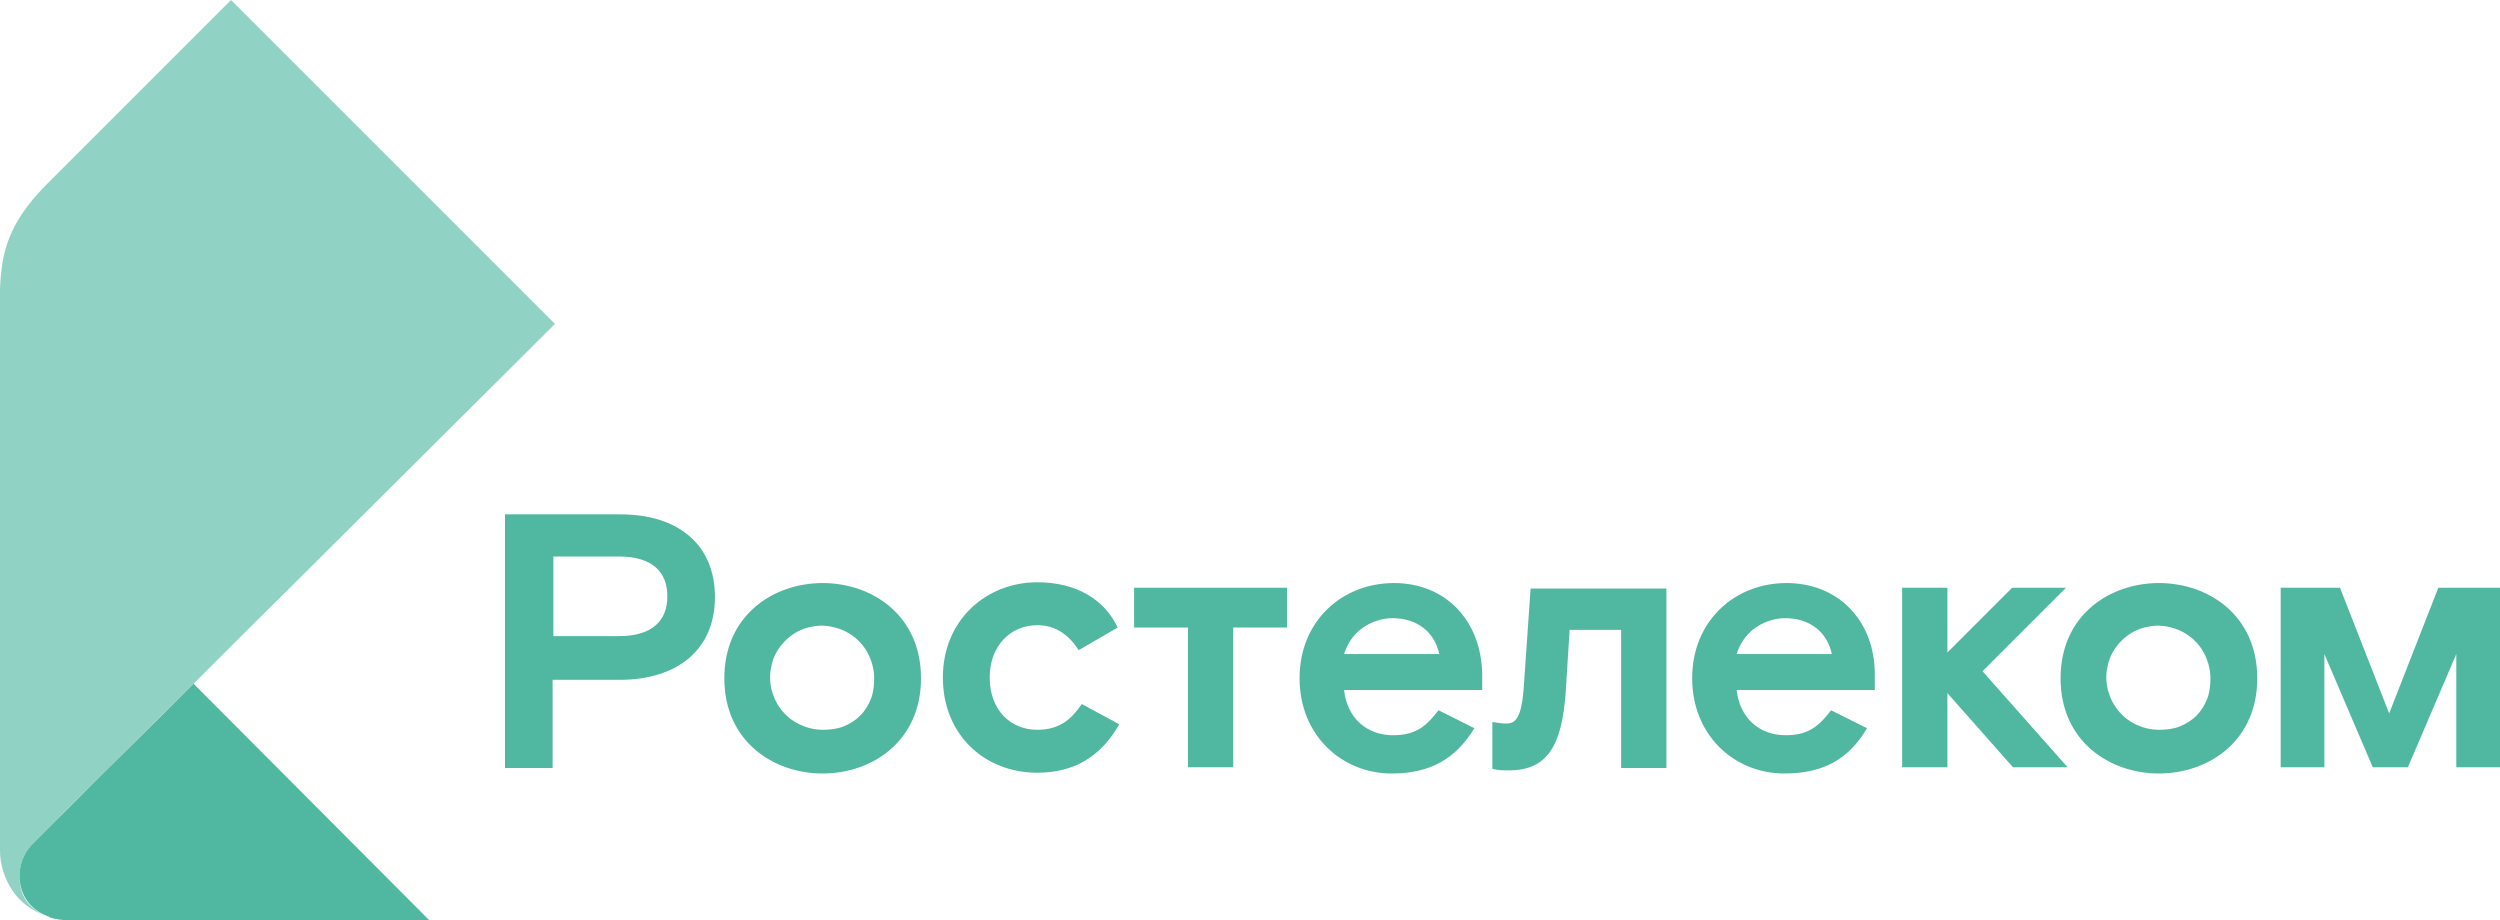 <?xml version="1.0" encoding="UTF-8"?> <!-- Generator: Adobe Illustrator 26.3.1, SVG Export Plug-In . SVG Version: 6.00 Build 0) --> <svg xmlns="http://www.w3.org/2000/svg" xmlns:xlink="http://www.w3.org/1999/xlink" id="Слой_1" x="0px" y="0px" viewBox="0 0 320.3 117.9" style="enable-background:new 0 0 320.3 117.9;" xml:space="preserve"> <style type="text/css"> .st0{fill-rule:evenodd;clip-rule:evenodd;fill:#50B8A1;} .st1{fill-rule:evenodd;clip-rule:evenodd;fill:#50B8A1;fill-opacity:0.63;} .st2{fill:#FFFFFF;} .st3{fill:#50B8A1;} </style> <g> <path class="st0" d="M5.9,117.3L5.9,117.3c0.1,0,0.1,0.1,0.2,0.1s0.2,0,0.2,0.1c0.8,0.3,1.7,0.4,2.6,0.4H55L24.8,87.6l0,0 c-5.6,5.6-9.3,9.2-12,11.9c-2.4,2.4-4.1,4.1-5.6,5.6C5.3,107,4,108.3,4,108.3l0,0l0,0c-1,1.1-1.5,2.5-1.5,3.9 c0,1.1,0.3,2.2,0.9,3.1S4.9,116.9,5.9,117.3z"></path> <path class="st1" d="M2.5,112.2c0-1.4,0.5-2.8,1.5-3.9l0,0l0,0c0,0,1.3-1.3,3.2-3.2c1.5-1.6,3.2-3.2,5.6-5.6 c2.7-2.7,6.4-6.4,12-11.9l0,0c1.6-1.6,3.4-3.4,5.4-5.4l0.1-0.1c9.1-9,21.9-21.8,40.8-40.6L29.6,0L6.1,23.5c-7,7-6.1,11.6-6.1,21 V109c0,1.8,0.6,3.6,1.6,5.1s2.5,2.6,4.2,3.2c-1-0.4-1.9-1.1-2.5-2S2.5,113.3,2.5,112.2z"></path> <path class="st0" d="M264.7,75.3h-6.9l-8.3,8.3v-8.3h-5.8v23h5.8v-9.5l8.4,9.5h7L254,86L264.7,75.3z"></path> <path class="st0" d="M79.3,81.5h-8.4V71.3h8.4c4.3,0,6.2,2,6.2,5.1C85.5,79.5,83.6,81.5,79.3,81.5z M79.5,65.9H64.7v32.5h6.1V87.1 h8.6c7.3,0,12.2-3.8,12.2-10.6S86.8,65.9,79.5,65.9z"></path> <path class="st0" d="M105.4,93.5c-1.3,0-2.6-0.4-3.7-1.1c-1.1-0.7-2-1.8-2.5-3s-0.7-2.6-0.4-3.9c0.2-1.3,0.9-2.5,1.8-3.4 s2.1-1.6,3.4-1.8c1.3-0.3,2.6-0.1,3.9,0.4c1.2,0.5,2.3,1.4,3,2.5s1.1,2.4,1.1,3.7c0,0.9-0.1,1.8-0.4,2.6s-0.8,1.6-1.4,2.2 c-0.6,0.6-1.4,1.1-2.2,1.4S106.3,93.5,105.4,93.5z M105.4,74.7c-6.3,0-12.6,4.1-12.6,12.2c0,8.1,6.3,12.2,12.6,12.2 c6.3,0,12.6-4.1,12.6-12.2C118,78.8,111.7,74.7,105.4,74.7z"></path> <path class="st0" d="M132.9,93.5c-3.5,0-6.1-2.6-6.1-6.7c0-4.1,2.7-6.7,6.1-6.7c2.1,0,3.9,1,5.3,3.2l5-2.9 c-1.7-3.6-5.3-5.8-10.3-5.8c-6.5,0-12.1,4.8-12.1,12.2c0,7.3,5.3,12.2,12.1,12.2c4.9,0,8.2-2.2,10.5-6.2l-4.8-2.6 C137.3,92.1,135.8,93.5,132.9,93.5z"></path> <path class="st0" d="M195.2,88.4c-0.3,3.5-1,4.3-2.2,4.3c-0.6,0-1.2-0.1-1.8-0.2v6c0.7,0.2,1.4,0.2,2.1,0.2c5,0,6.8-3.2,7.3-10 l0.5-8h6.6v17.7h5.8v-23h-17.4L195.2,88.4z"></path> <path class="st0" d="M172.2,83.8c0.4-1.3,1.2-2.5,2.3-3.3s2.5-1.3,3.9-1.3c3.2,0,5.4,1.8,6,4.6H172.2z M178.6,74.7 c-6.7,0-12.1,4.9-12.1,12.2s5.4,12.2,11.8,12.2c5,0,8.2-1.9,10.6-5.8l-4.6-2.3c-1.4,1.8-2.7,3.2-5.8,3.2c-3.4,0-5.9-2.2-6.3-5.8 h17.7v-2C189.8,79.5,185.2,74.7,178.6,74.7L178.6,74.7z"></path> <path class="st0" d="M222.5,83.8c0.4-1.3,1.2-2.5,2.3-3.3s2.5-1.3,3.9-1.3c3.2,0,5.4,1.8,6,4.6H222.5z M228.9,74.7 c-6.7,0-12.1,4.9-12.1,12.2s5.4,12.2,11.8,12.2c5.1,0,8.3-1.9,10.6-5.8l-4.6-2.3c-1.4,1.8-2.7,3.2-5.8,3.2c-3.4,0-5.9-2.2-6.3-5.8 h17.7v-2C240.2,79.5,235.5,74.7,228.9,74.7L228.9,74.7z"></path> <path class="st0" d="M145.3,80.4h6.9v17.9h5.8V80.4h6.9v-5.1h-19.6L145.3,80.4L145.3,80.4z"></path> <path class="st0" d="M276.6,93.5c-1.3,0-2.6-0.4-3.7-1.1c-1.1-0.7-2-1.8-2.5-3s-0.7-2.6-0.4-3.9c0.2-1.3,0.9-2.5,1.8-3.4 s2.1-1.6,3.4-1.8c1.3-0.3,2.6-0.1,3.9,0.4c1.2,0.5,2.3,1.4,3,2.5s1.1,2.4,1.1,3.7c0,0.9-0.1,1.8-0.4,2.6s-0.8,1.6-1.4,2.2 c-0.6,0.6-1.4,1.1-2.2,1.4C278.4,93.4,277.5,93.5,276.6,93.5z M276.6,74.7c-6.3,0-12.6,4.1-12.6,12.2c0,8.1,6.3,12.2,12.6,12.2 c6.3,0,12.6-4.1,12.6-12.2C289.2,78.8,282.9,74.7,276.6,74.7z"></path> <path class="st0" d="M312.4,75.3l-6.3,16.1l-6.3-16.1h-7.6v23h5.6V83.8l6.2,14.5h4.5l6.2-14.5v14.5h5.6v-23H312.4z"></path> </g> </svg> 